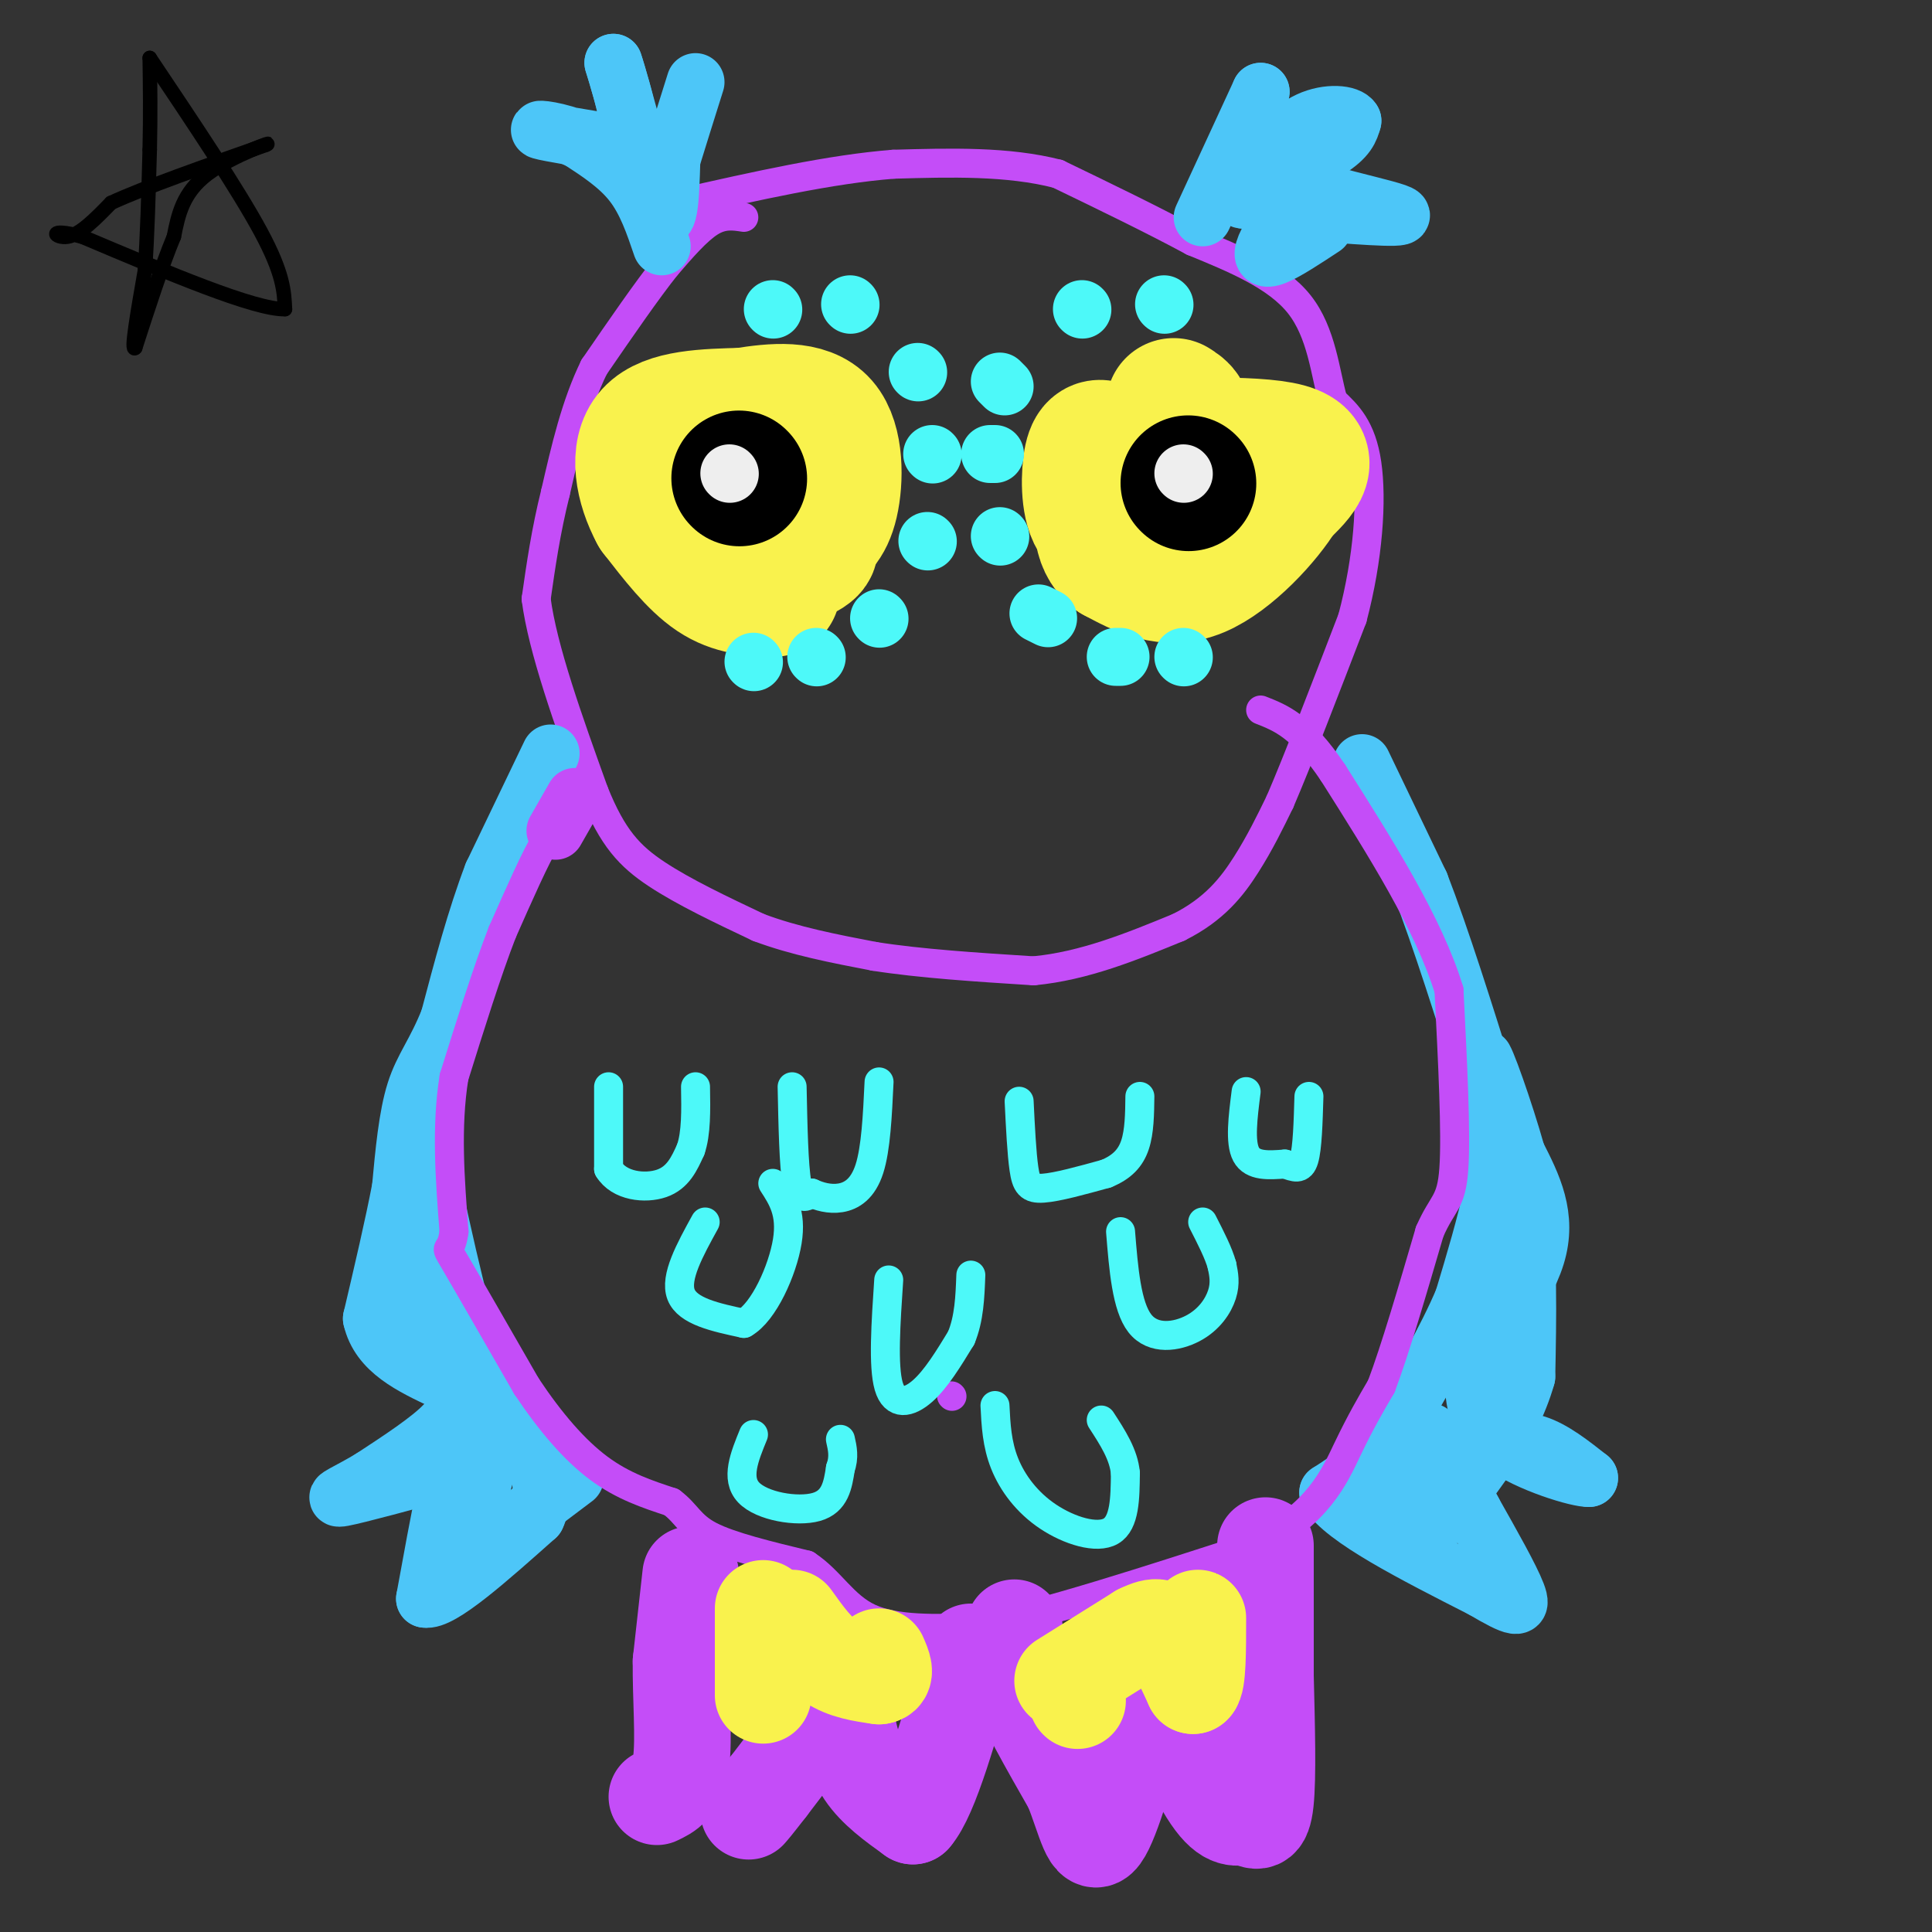 <svg viewBox='0 0 400 400' version='1.1' xmlns='http://www.w3.org/2000/svg' xmlns:xlink='http://www.w3.org/1999/xlink'><rect x="0" y="0" width="400" height="400" fill="#333333" stroke="none"/><g fill='none' stroke='#C44DF8' stroke-width='6' stroke-linecap='round' stroke-linejoin='round'><path d='M154,45c-2.167,-0.333 -4.333,-0.667 -7,1c-2.667,1.667 -5.833,5.333 -9,9'/><path d='M138,55c-4.000,5.000 -9.500,13.000 -15,21'/><path d='M123,76c-3.833,7.833 -5.917,16.917 -8,26'/><path d='M115,102c-2.000,8.000 -3.000,15.000 -4,22'/><path d='M111,124c1.333,10.333 6.667,25.167 12,40'/><path d='M123,164c3.822,9.511 7.378,13.289 13,17c5.622,3.711 13.311,7.356 21,11'/><path d='M157,192c7.500,2.833 15.750,4.417 24,6'/><path d='M181,198c9.500,1.500 21.250,2.250 33,3'/><path d='M214,201c10.500,-1.000 20.250,-5.000 30,-9'/><path d='M244,192c7.467,-3.711 11.133,-8.489 14,-13c2.867,-4.511 4.933,-8.756 7,-13'/><path d='M265,166c3.667,-8.500 9.333,-23.250 15,-38'/><path d='M280,128c3.311,-12.444 4.089,-24.556 3,-32c-1.089,-7.444 -4.044,-10.222 -7,-13'/><path d='M276,83c-1.667,-5.889 -2.333,-14.111 -7,-20c-4.667,-5.889 -13.333,-9.444 -22,-13'/><path d='M247,50c-8.333,-4.500 -18.167,-9.250 -28,-14'/><path d='M219,36c-10.333,-2.667 -22.167,-2.333 -34,-2'/><path d='M185,34c-13.000,1.000 -28.500,4.500 -44,8'/><path d='M141,42c-8.500,2.333 -7.750,4.167 -7,6'/></g>
<g fill='none' stroke='#F9F24D' stroke-width='28' stroke-linecap='round' stroke-linejoin='round'><path d='M160,122c-4.000,-0.167 -8.000,-0.333 -12,-3c-4.000,-2.667 -8.000,-7.833 -12,-13'/><path d='M136,106c-2.933,-5.400 -4.267,-12.400 -1,-16c3.267,-3.600 11.133,-3.800 19,-4'/><path d='M154,86c6.381,-1.036 12.833,-1.625 16,2c3.167,3.625 3.048,11.464 2,16c-1.048,4.536 -3.024,5.768 -5,7'/><path d='M167,111c-0.159,1.498 1.944,1.744 0,3c-1.944,1.256 -7.933,3.522 -12,2c-4.067,-1.522 -6.210,-6.833 -7,-10c-0.790,-3.167 -0.226,-4.191 3,-5c3.226,-0.809 9.113,-1.405 15,-2'/><path d='M166,99c2.667,-0.333 1.833,-0.167 1,0'/><path d='M236,108c-3.622,0.867 -7.244,1.733 -9,-1c-1.756,-2.733 -1.644,-9.067 -1,-12c0.644,-2.933 1.822,-2.467 3,-2'/><path d='M229,93c8.467,-0.711 28.133,-1.489 36,0c7.867,1.489 3.933,5.244 0,9'/><path d='M265,102c-3.022,5.089 -10.578,13.311 -17,16c-6.422,2.689 -11.711,-0.156 -17,-3'/><path d='M231,115c-3.489,-2.778 -3.711,-8.222 -1,-13c2.711,-4.778 8.356,-8.889 14,-13'/><path d='M244,89c2.167,-3.000 0.583,-4.000 -1,-5'/></g>
<g fill='none' stroke='#000000' stroke-width='28' stroke-linecap='round' stroke-linejoin='round'><path d='M153,99c0.000,0.000 0.100,0.100 0.1,0.1'/><path d='M246,100c0.000,0.000 0.100,0.100 0.1,0.1'/></g>
<g fill='none' stroke='#EEEEEE' stroke-width='12' stroke-linecap='round' stroke-linejoin='round'><path d='M151,98c0.000,0.000 0.100,0.100 0.1,0.1'/><path d='M245,98c0.000,0.000 0.100,0.100 0.1,0.1'/></g>
<g fill='none' stroke='#4DC6F8' stroke-width='12' stroke-linecap='round' stroke-linejoin='round'><path d='M137,51c-1.583,-4.667 -3.167,-9.333 -6,-13c-2.833,-3.667 -6.917,-6.333 -11,-9'/><path d='M120,29c-4.244,-1.978 -9.356,-2.422 -8,-2c1.356,0.422 9.178,1.711 17,3'/><path d='M129,30c2.500,-2.333 0.250,-9.667 -2,-17'/><path d='M127,13c1.556,4.467 6.444,24.133 9,30c2.556,5.867 2.778,-2.067 3,-10'/><path d='M139,33c1.333,-4.333 3.167,-10.167 5,-16'/><path d='M249,45c0.000,0.000 12.000,-26.000 12,-26'/><path d='M261,19c-0.089,1.022 -6.311,16.578 -5,21c1.311,4.422 10.156,-2.289 19,-9'/><path d='M275,31c4.000,-2.500 4.500,-4.250 5,-6'/><path d='M280,25c-0.733,-1.378 -5.067,-1.822 -9,0c-3.933,1.822 -7.467,5.911 -11,10'/><path d='M260,35c5.444,3.556 24.556,7.444 29,9c4.444,1.556 -5.778,0.778 -16,0'/><path d='M273,44c-3.531,-0.373 -4.359,-1.306 -6,0c-1.641,1.306 -4.096,4.852 -5,7c-0.904,2.148 -0.258,2.900 2,2c2.258,-0.900 6.129,-3.450 10,-6'/><path d='M114,156c0.000,0.000 -12.000,25.000 -12,25'/><path d='M102,181c-3.500,9.167 -6.250,19.583 -9,30'/><path d='M93,211c-2.822,7.111 -5.378,9.889 -7,15c-1.622,5.111 -2.311,12.556 -3,20'/><path d='M83,246c-1.500,7.833 -3.750,17.417 -6,27'/><path d='M77,273c1.500,6.667 8.250,9.833 15,13'/><path d='M92,286c3.000,3.533 3.000,5.867 0,9c-3.000,3.133 -9.000,7.067 -15,11'/><path d='M77,306c-4.689,2.867 -8.911,4.533 -6,4c2.911,-0.533 12.956,-3.267 23,-6'/><path d='M94,304c3.500,0.000 0.750,3.000 -2,6'/><path d='M92,310c-1.000,4.500 -2.500,12.750 -4,21'/><path d='M88,331c3.167,0.667 13.083,-8.167 23,-17'/><path d='M111,314c3.089,-6.467 -0.689,-14.133 -4,-20c-3.311,-5.867 -6.156,-9.933 -9,-14'/><path d='M98,280c-3.333,-10.000 -7.167,-28.000 -11,-46'/><path d='M87,234c-1.489,-9.289 0.289,-9.511 1,-4c0.711,5.511 0.356,16.756 0,28'/><path d='M88,258c-0.131,8.369 -0.458,15.292 2,21c2.458,5.708 7.702,10.202 10,14c2.298,3.798 1.649,6.899 1,10'/><path d='M101,303c-1.444,6.356 -5.556,17.244 -5,20c0.556,2.756 5.778,-2.622 11,-8'/><path d='M107,315c3.833,-2.833 7.917,-5.917 12,-9'/><path d='M282,158c0.000,0.000 12.000,25.000 12,25'/><path d='M294,183c4.333,11.167 9.167,26.583 14,42'/><path d='M308,225c2.667,10.444 2.333,15.556 1,22c-1.333,6.444 -3.667,14.222 -6,22'/><path d='M303,269c-3.500,8.333 -9.250,18.167 -15,28'/><path d='M288,297c-4.667,6.667 -8.833,9.333 -13,12'/><path d='M275,309c3.167,5.333 17.583,12.667 32,20'/><path d='M307,329c6.933,4.089 8.267,4.311 7,1c-1.267,-3.311 -5.133,-10.156 -9,-17'/><path d='M305,313c-2.867,-5.489 -5.533,-10.711 -5,-13c0.533,-2.289 4.267,-1.644 8,-1'/><path d='M308,299c2.978,-0.467 6.422,-1.133 10,0c3.578,1.133 7.289,4.067 11,7'/><path d='M329,306c-2.022,0.156 -12.578,-2.956 -18,-7c-5.422,-4.044 -5.711,-9.022 -6,-14'/><path d='M305,285c2.133,-6.800 10.467,-16.800 13,-25c2.533,-8.200 -0.733,-14.600 -4,-21'/><path d='M314,239c-2.533,-9.044 -6.867,-21.156 -7,-20c-0.133,1.156 3.933,15.578 8,30'/><path d='M315,249c1.500,11.000 1.250,23.500 1,36'/><path d='M316,285c-3.167,11.333 -11.583,21.667 -20,32'/><path d='M296,317c-3.022,0.400 -0.578,-14.600 0,-19c0.578,-4.400 -0.711,1.800 -2,8'/><path d='M294,306c-2.500,2.333 -7.750,4.167 -13,6'/><path d='M281,312c-2.167,1.000 -1.083,0.500 0,0'/></g>
<g fill='none' stroke='#C44DF8' stroke-width='12' stroke-linecap='round' stroke-linejoin='round'><path d='M119,165c0.000,0.000 -4.000,7.000 -4,7'/></g>
<g fill='none' stroke='#C44DF8' stroke-width='6' stroke-linecap='round' stroke-linejoin='round'><path d='M197,289c0.000,0.000 0.100,0.100 0.1,0.1'/><path d='M116,174c-0.500,-1.583 -1.000,-3.167 -3,0c-2.000,3.167 -5.500,11.083 -9,19'/><path d='M104,193c-3.167,8.167 -6.583,19.083 -10,30'/><path d='M94,223c-1.667,10.333 -0.833,21.167 0,32'/><path d='M94,255c-0.667,5.156 -2.333,2.044 0,6c2.333,3.956 8.667,14.978 15,26'/><path d='M109,287c5.000,7.511 10.000,13.289 15,17c5.000,3.711 10.000,5.356 15,7'/><path d='M139,311c3.222,2.378 3.778,4.822 8,7c4.222,2.178 12.111,4.089 20,6'/><path d='M167,324c5.022,3.289 7.578,8.511 13,11c5.422,2.489 13.711,2.244 22,2'/><path d='M202,337c13.333,-2.500 35.667,-9.750 58,-17'/><path d='M260,320c12.933,-6.511 16.267,-14.289 19,-20c2.733,-5.711 4.867,-9.356 7,-13'/><path d='M286,287c2.833,-7.500 6.417,-19.750 10,-32'/><path d='M296,255c2.711,-6.222 4.489,-5.778 5,-13c0.511,-7.222 -0.244,-22.111 -1,-37'/><path d='M300,205c-4.167,-13.667 -14.083,-29.333 -24,-45'/><path d='M276,160c-6.500,-9.667 -10.750,-11.333 -15,-13'/></g>
<g fill='none' stroke='#4DF9F9' stroke-width='6' stroke-linecap='round' stroke-linejoin='round'><path d='M126,225c0.000,0.000 0.000,17.000 0,17'/><path d='M126,242c2.178,3.622 7.622,4.178 11,3c3.378,-1.178 4.689,-4.089 6,-7'/><path d='M143,238c1.167,-3.333 1.083,-8.167 1,-13'/><path d='M164,225c0.167,8.167 0.333,16.333 1,20c0.667,3.667 1.833,2.833 3,2'/><path d='M168,247c1.488,0.679 3.708,1.375 6,1c2.292,-0.375 4.655,-1.821 6,-6c1.345,-4.179 1.673,-11.089 2,-18'/><path d='M211,228c0.267,5.400 0.533,10.800 1,14c0.467,3.200 1.133,4.200 4,4c2.867,-0.200 7.933,-1.600 13,-3'/><path d='M229,243c3.311,-1.356 5.089,-3.244 6,-6c0.911,-2.756 0.956,-6.378 1,-10'/><path d='M258,226c-0.667,5.250 -1.333,10.500 0,13c1.333,2.500 4.667,2.250 8,2'/><path d='M266,241c2.089,0.667 3.311,1.333 4,-1c0.689,-2.333 0.844,-7.667 1,-13'/><path d='M146,253c-3.167,5.750 -6.333,11.500 -5,15c1.333,3.500 7.167,4.750 13,6'/><path d='M154,274c4.156,-2.311 8.044,-11.089 9,-17c0.956,-5.911 -1.022,-8.956 -3,-12'/><path d='M184,265c-0.600,8.933 -1.200,17.867 0,22c1.200,4.133 4.200,3.467 7,1c2.800,-2.467 5.400,-6.733 8,-11'/><path d='M199,277c1.667,-4.000 1.833,-8.500 2,-13'/><path d='M232,255c0.625,7.744 1.250,15.488 4,19c2.750,3.512 7.625,2.792 11,1c3.375,-1.792 5.250,-4.655 6,-7c0.750,-2.345 0.375,-4.173 0,-6'/><path d='M253,262c-0.667,-2.500 -2.333,-5.750 -4,-9'/><path d='M156,297c-1.867,4.556 -3.733,9.111 -1,12c2.733,2.889 10.067,4.111 14,3c3.933,-1.111 4.467,-4.556 5,-8'/><path d='M174,304c0.833,-2.333 0.417,-4.167 0,-6'/><path d='M206,291c0.196,3.988 0.393,7.976 2,12c1.607,4.024 4.625,8.083 9,11c4.375,2.917 10.107,4.690 13,3c2.893,-1.690 2.946,-6.845 3,-12'/><path d='M233,305c-0.333,-3.833 -2.667,-7.417 -5,-11'/><path d='M154,136c0.000,0.000 0.100,0.100 0.1,0.1'/><path d='M170,136c0.000,0.000 0.100,0.100 0.1,0.1'/></g>
<g fill='none' stroke='#4DF9F9' stroke-width='12' stroke-linecap='round' stroke-linejoin='round'><path d='M156,137c0.000,0.000 0.100,0.100 0.1,0.1'/><path d='M169,136c0.000,0.000 0.100,0.100 0.1,0.1'/><path d='M182,128c0.000,0.000 0.100,0.100 0.1,0.1'/><path d='M192,112c0.000,0.000 0.100,0.100 0.1,0.1'/><path d='M193,94c0.000,0.000 0.100,0.100 0.1,0.1'/><path d='M190,77c0.000,0.000 0.100,0.100 0.1,0.1'/><path d='M176,63c0.000,0.000 0.100,0.100 0.1,0.1'/><path d='M160,64c0.000,0.000 0.100,0.100 0.1,0.1'/><path d='M208,80c0.000,0.000 -1.000,-1.000 -1,-1'/><path d='M224,64c0.000,0.000 0.100,0.100 0.1,0.1'/><path d='M241,63c0.000,0.000 0.100,0.100 0.1,0.1'/><path d='M206,94c0.000,0.000 -1.000,0.000 -1,0'/><path d='M207,111c0.000,0.000 0.100,0.100 0.1,0.1'/><path d='M215,127c0.000,0.000 2.000,1.000 2,1'/><path d='M231,136c0.000,0.000 1.000,0.000 1,0'/><path d='M245,136c0.000,0.000 0.100,0.100 0.1,0.1'/></g>
<g fill='none' stroke='#C44DF8' stroke-width='20' stroke-linecap='round' stroke-linejoin='round'><path d='M143,326c0.000,0.000 -2.000,18.000 -2,18'/><path d='M141,344c-0.089,7.156 0.689,16.044 0,21c-0.689,4.956 -2.844,5.978 -5,7'/><path d='M172,353c0.000,0.000 -13.000,17.000 -13,17'/><path d='M159,370c-2.833,3.667 -3.417,4.333 -4,5'/><path d='M175,355c0.833,4.250 1.667,8.500 4,12c2.333,3.500 6.167,6.250 10,9'/><path d='M189,376c3.667,-4.167 7.833,-19.083 12,-34'/><path d='M210,337c-1.000,2.250 -2.000,4.500 0,10c2.000,5.500 7.000,14.250 12,23'/><path d='M222,370c2.800,7.000 3.800,13.000 6,10c2.200,-3.000 5.600,-15.000 9,-27'/><path d='M237,353c3.933,-0.422 9.267,12.022 13,18c3.733,5.978 5.867,5.489 8,5'/><path d='M258,376c2.133,1.267 3.467,1.933 4,-3c0.533,-4.933 0.267,-15.467 0,-26'/><path d='M262,347c0.000,-8.833 0.000,-17.917 0,-27'/></g>
<g fill='none' stroke='#F9F24D' stroke-width='20' stroke-linecap='round' stroke-linejoin='round'><path d='M158,351c0.000,0.000 0.000,-18.000 0,-18'/><path d='M164,335c2.500,3.500 5.000,7.000 8,9c3.000,2.000 6.500,2.500 10,3'/><path d='M182,347c1.667,-0.167 0.833,-2.083 0,-4'/><path d='M220,348c0.000,0.000 16.000,-10.000 16,-10'/><path d='M236,338c3.600,-1.778 4.600,-1.222 6,1c1.400,2.222 3.200,6.111 5,10'/><path d='M247,349c1.000,-0.667 1.000,-7.333 1,-14'/><path d='M223,352c0.000,0.000 0.100,0.100 0.1,0.1'/></g>
<g fill='none' stroke='#000000' stroke-width='3' stroke-linecap='round' stroke-linejoin='round'><path d='M31,12c9.167,13.667 18.333,27.333 23,36c4.667,8.667 4.833,12.333 5,16'/><path d='M59,64c-6.167,0.167 -24.083,-7.417 -42,-15'/><path d='M17,49c-7.600,-2.022 -5.600,0.422 -3,0c2.600,-0.422 5.800,-3.711 9,-7'/><path d='M23,42c6.833,-3.167 19.417,-7.583 32,-12'/><path d='M55,30c2.622,-1.111 -6.822,2.111 -12,6c-5.178,3.889 -6.089,8.444 -7,13'/><path d='M36,49c-2.500,6.000 -5.250,14.500 -8,23'/><path d='M28,72c-1.000,1.167 0.500,-7.417 2,-16'/><path d='M30,56c0.500,-6.833 0.750,-15.917 1,-25'/><path d='M31,31c0.167,-7.333 0.083,-13.167 0,-19'/></g>
</svg>